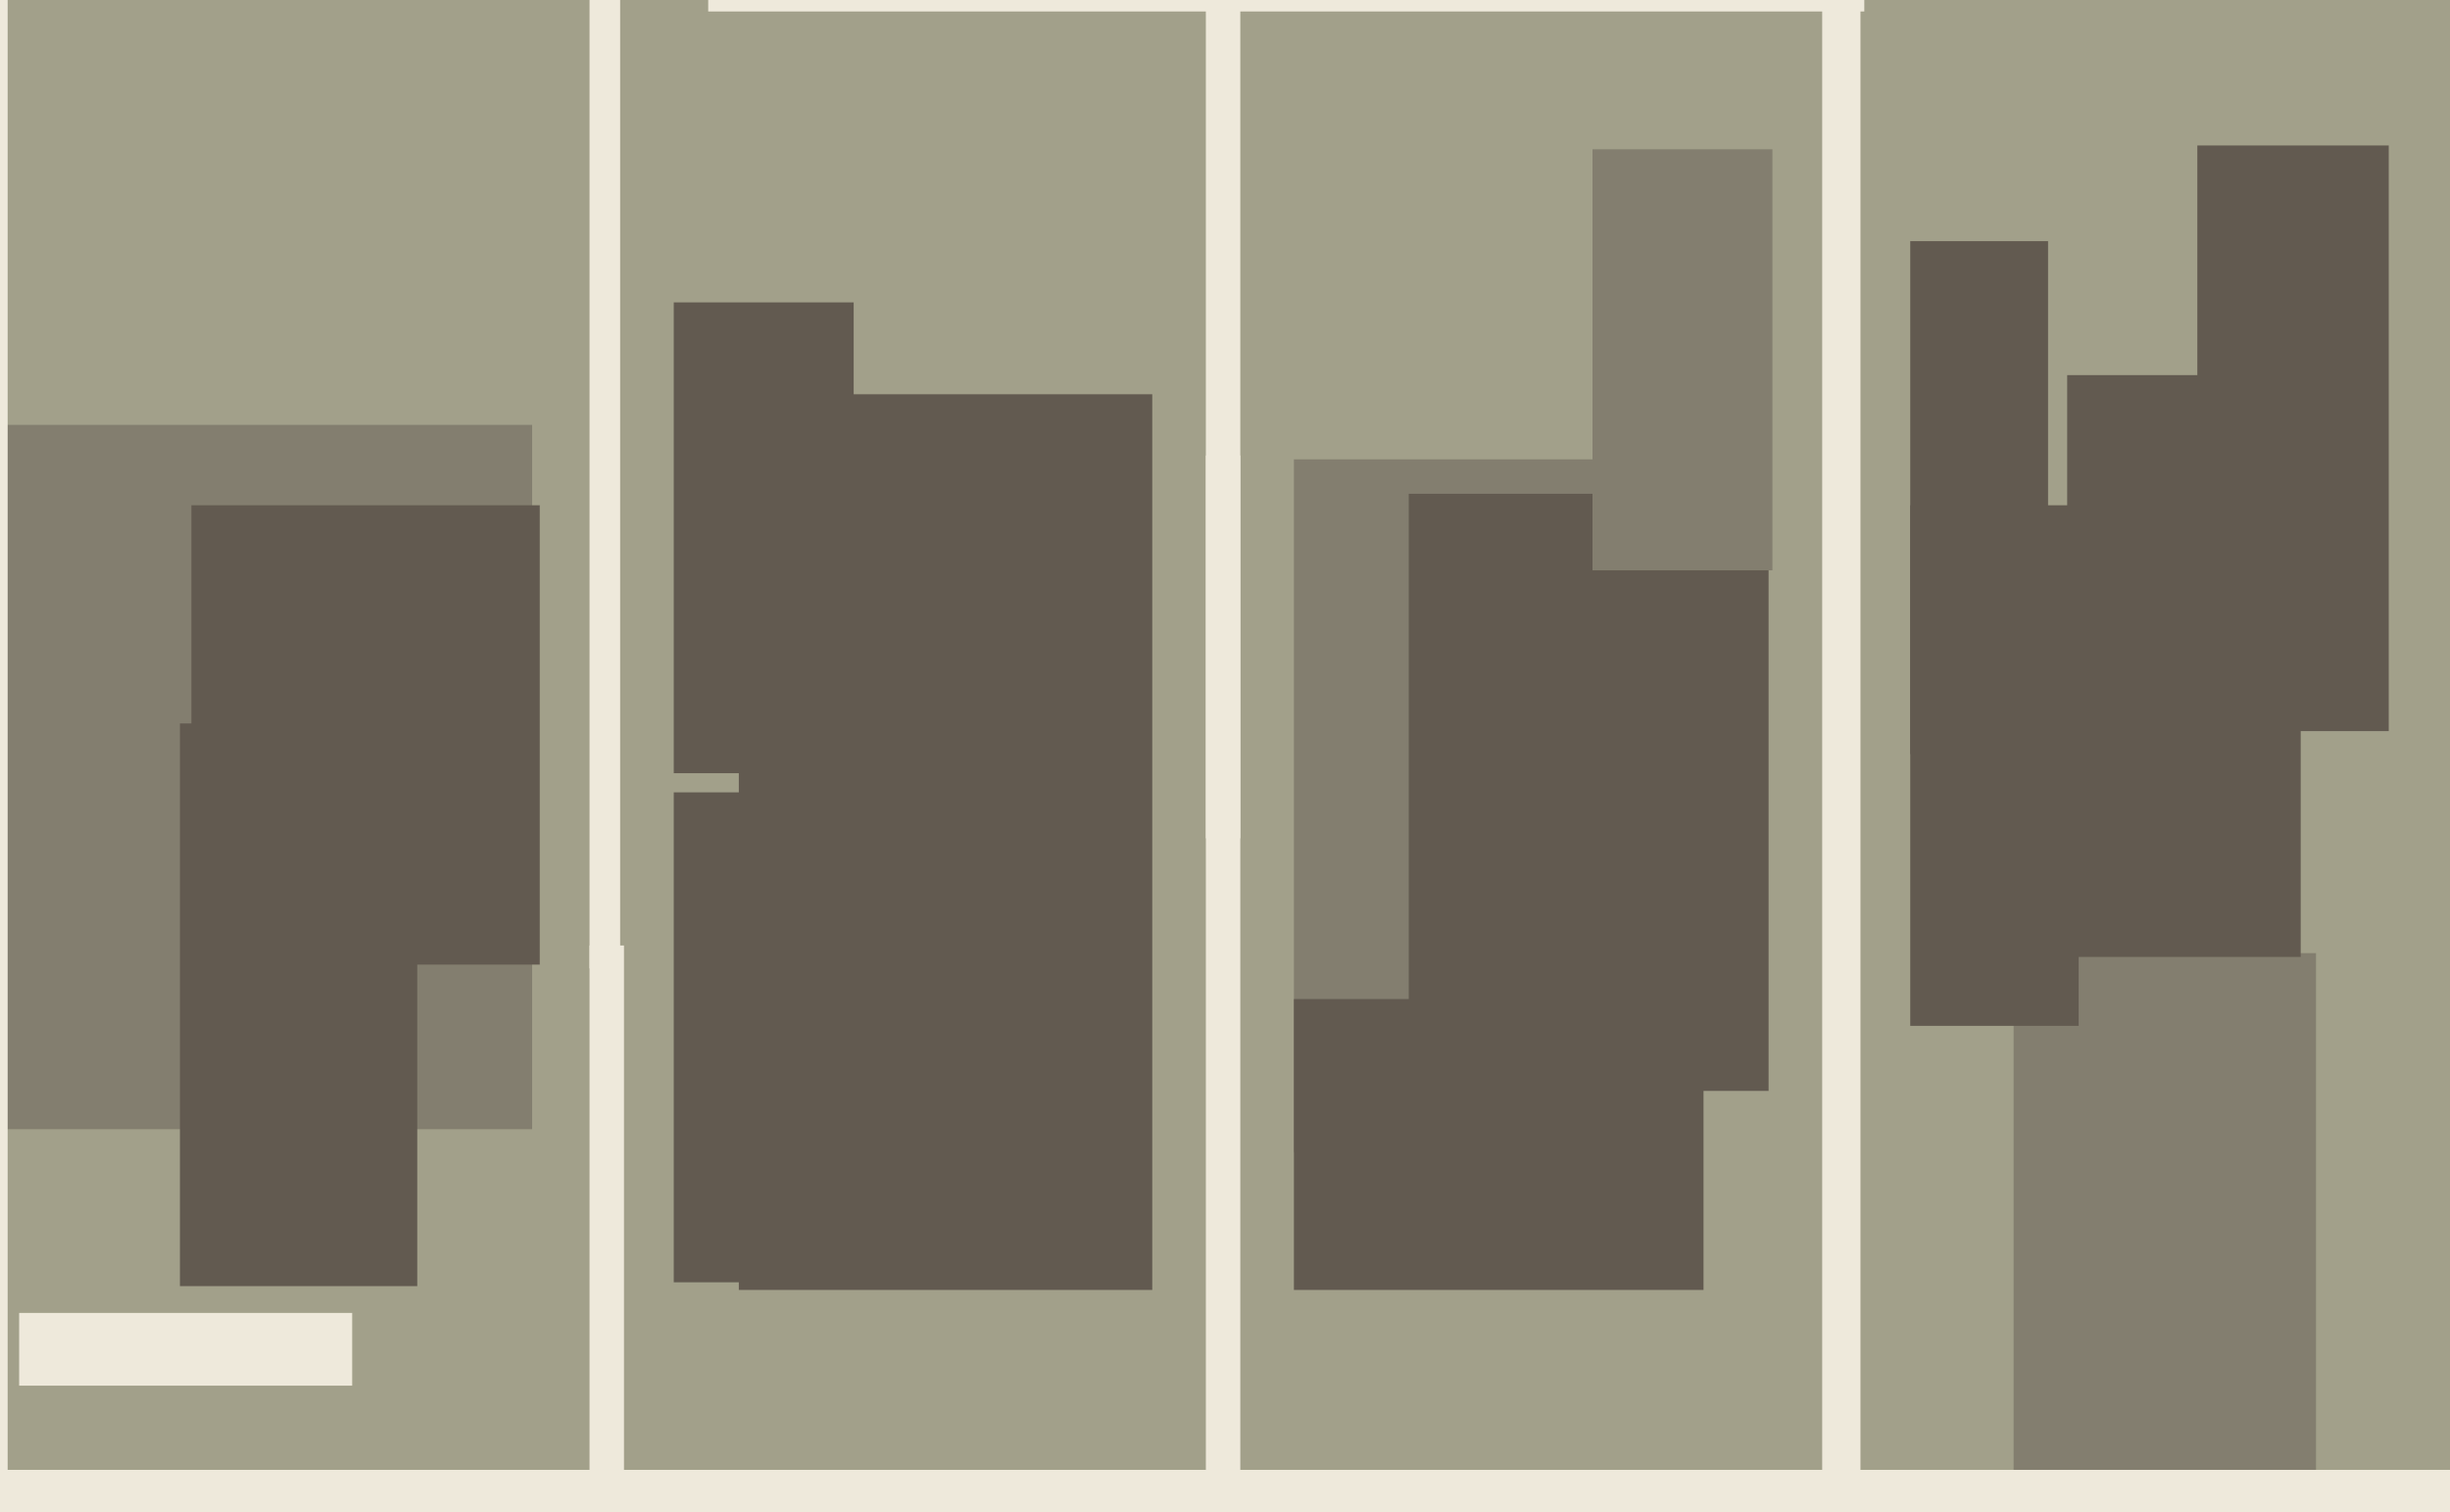 <svg xmlns="http://www.w3.org/2000/svg" width="640px" height="395px">
  <rect width="640" height="395" fill="rgb(162,160,138)"/>
  <rect x="315" y="-13" width="9" height="232" fill="rgb(238,233,219)"/>
  <rect x="526" y="249" width="79" height="146" fill="rgb(131,126,111)"/>
  <rect x="338" y="120" width="90" height="181" fill="rgb(131,126,111)"/>
  <rect x="315" y="119" width="9" height="366" fill="rgb(238,233,219)"/>
  <rect x="574" y="38" width="50" height="153" fill="rgb(98,90,80)"/>
  <rect x="-53" y="111" width="192" height="184" fill="rgb(131,126,111)"/>
  <rect x="540" y="98" width="61" height="152" fill="rgb(98,90,80)"/>
  <rect x="-35" y="-141" width="37" height="659" fill="rgb(238,233,219)"/>
  <rect x="338" y="261" width="107" height="76" fill="rgb(98,90,80)"/>
  <rect x="499" y="63" width="36" height="134" fill="rgb(98,90,80)"/>
  <rect x="499" y="132" width="44" height="136" fill="rgb(98,90,80)"/>
  <rect x="5" y="343" width="87" height="19" fill="rgb(238,233,219)"/>
  <rect x="176" y="79" width="47" height="123" fill="rgb(98,90,80)"/>
  <rect x="368" y="129" width="94" height="156" fill="rgb(98,90,80)"/>
  <rect x="154" y="-45" width="8" height="298" fill="rgb(238,233,219)"/>
  <rect x="47" y="189" width="62" height="147" fill="rgb(98,90,80)"/>
  <rect x="185" y="-20" width="302" height="23" fill="rgb(238,233,219)"/>
  <rect x="193" y="103" width="108" height="234" fill="rgb(98,90,80)"/>
  <rect x="476" y="-20" width="10" height="524" fill="rgb(238,233,219)"/>
  <rect x="-5" y="384" width="672" height="17" fill="rgb(238,233,219)"/>
  <rect x="154" y="247" width="9" height="152" fill="rgb(238,233,219)"/>
  <rect x="416" y="39" width="47" height="110" fill="rgb(131,126,111)"/>
  <rect x="50" y="132" width="91" height="120" fill="rgb(98,90,80)"/>
  <rect x="176" y="207" width="79" height="128" fill="rgb(98,90,80)"/>
</svg>